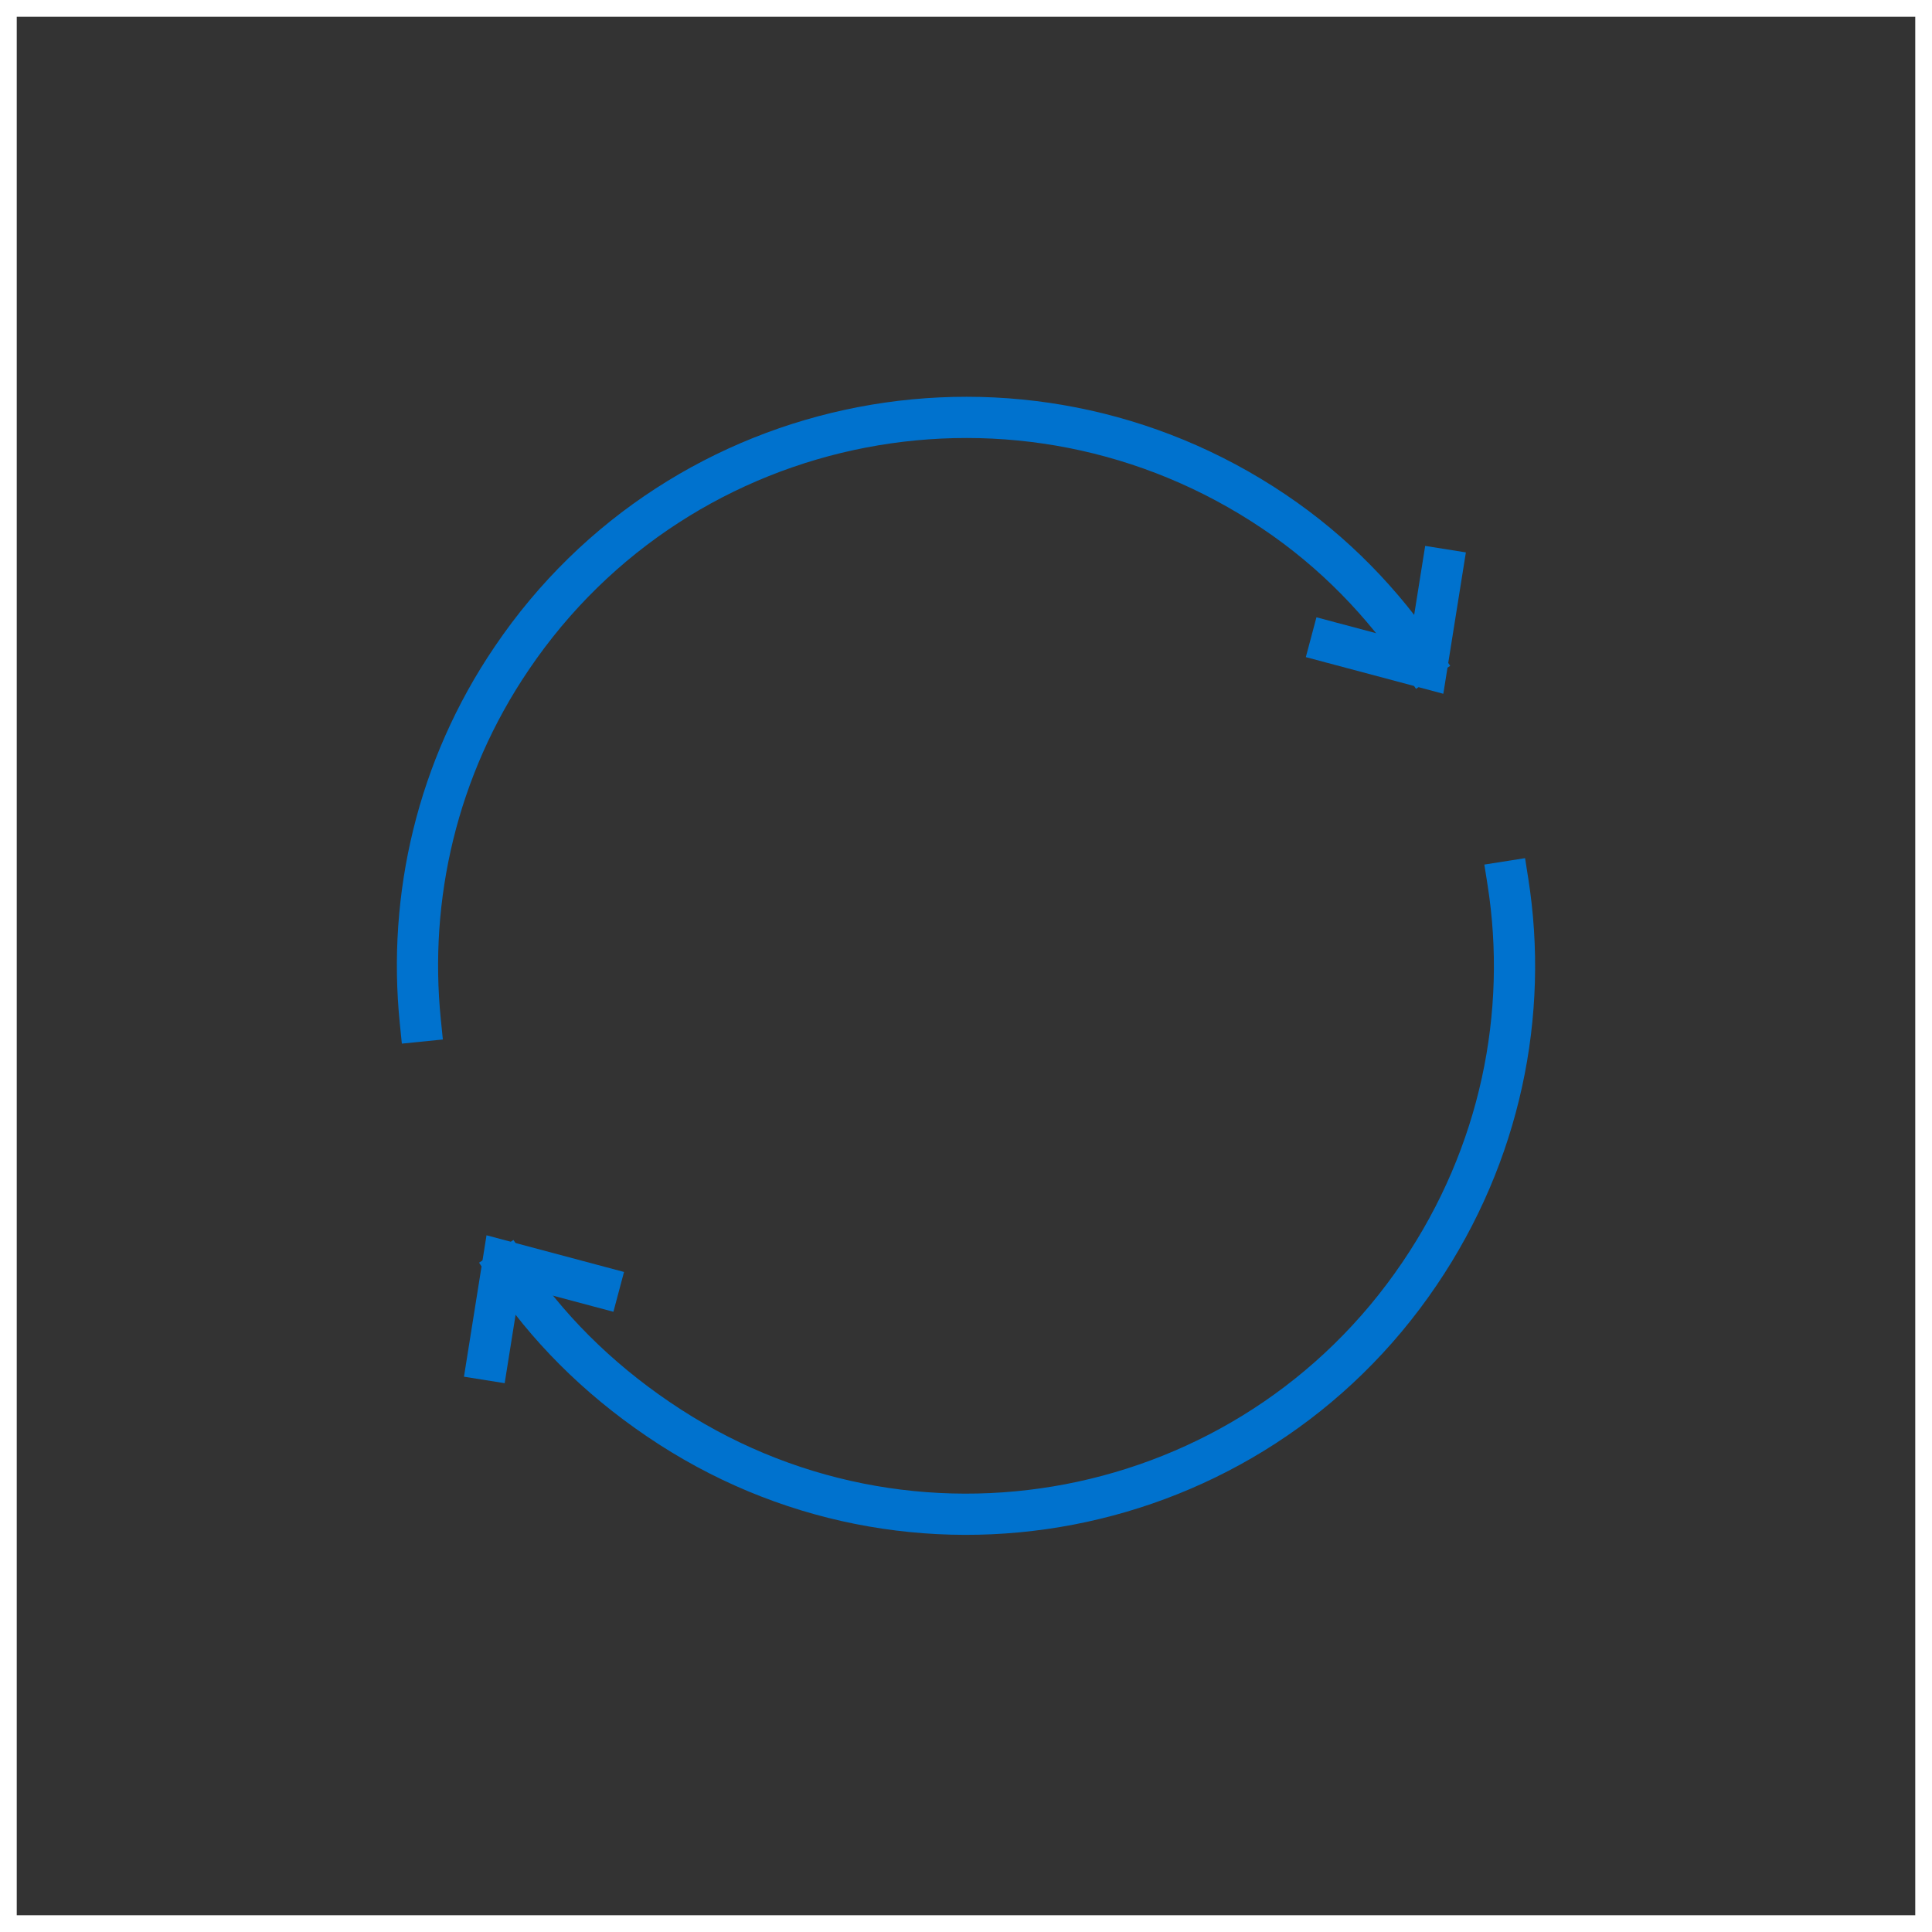 <svg xmlns="http://www.w3.org/2000/svg" id="icon" viewBox="0 0 3000 3000"><rect x="0" y="0" width="3000" height="3000" fill="#333333" stroke="none"/><defs><style>.cls-1{fill:#fff;}.cls-2{fill:none;stroke:#0072ce;stroke-linecap:square;stroke-miterlimit:10;stroke-width:64px;}</style></defs><path class="cls-1" d="M0,0v3000h3000V0H0ZM2974,2974H26V26h2948v2948Z"></path><path class="cls-2" d="M2341.48,1369.13c32.29,205.05-11.3,423.02-137.24,608.7-263.18,389.12-792.77,490.84-1181.88,226.04-95.26-64.58-174.38-143.7-234.12-234.12"></path><polyline class="cls-2" points="757.09 2111.16 781.48 1958.21 929.82 1997.77"></polyline><path class="cls-2" d="M652.61,1585.49c-19.38-192.14,25.83-392.35,142.08-563.49,263.18-389.12,792.77-490.84,1183.5-227.66,93.65,62.97,169.53,142.08,229.27,230.89"></path><polyline class="cls-2" points="2239.56 884.32 2215.17 1037.26 2066.84 997.71"></polyline></svg>